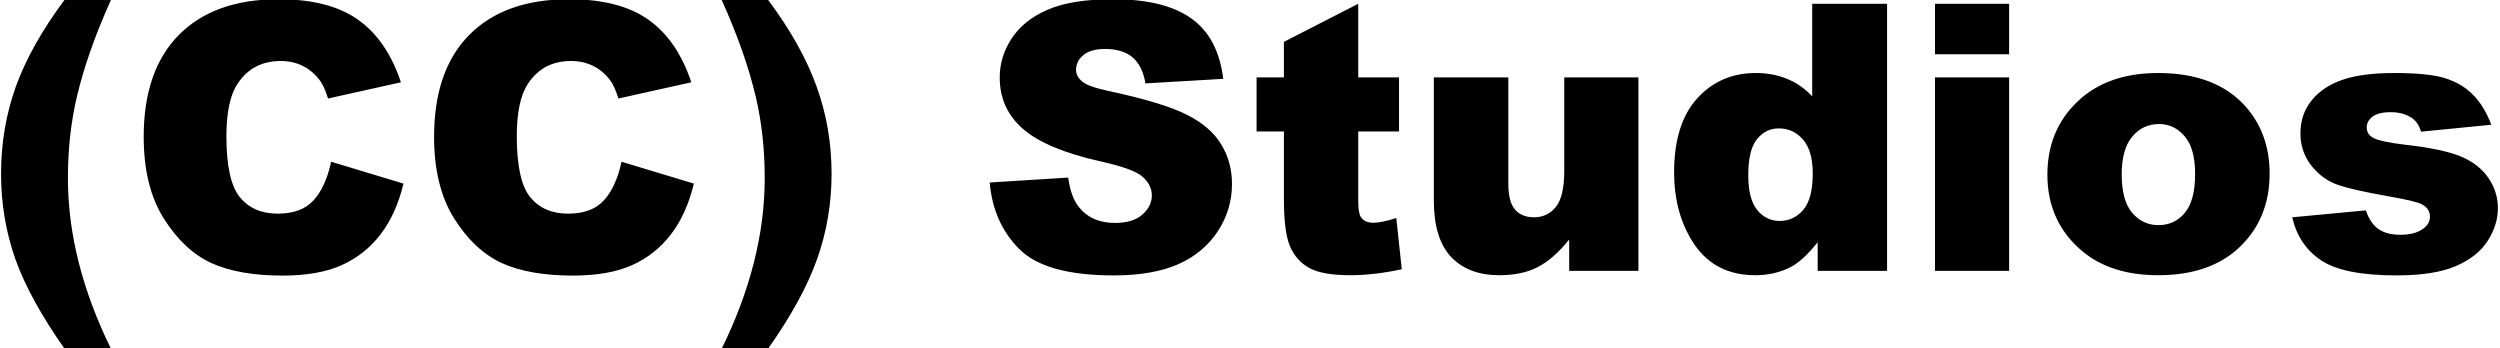 <svg width="1163" height="162" viewBox="0 0 1163 162" fill="none" xmlns="http://www.w3.org/2000/svg">
<g clip-path="url(#clip0_115_1432)">
<path d="M30.237 -0.356H51.763C44.362 16.028 39.023 31.169 35.746 45.068C32.977 56.876 31.593 69.474 31.593 82.864C31.593 108.684 38.316 135.237 51.763 162.526H30.237C19.277 146.989 11.565 132.949 7.102 120.407C2.695 107.808 0.492 94.616 0.492 80.83C0.492 66.537 2.808 52.949 7.441 40.068C12.13 27.186 19.729 13.711 30.237 -0.356ZM154.051 75.237L187.696 85.407C185.436 94.842 181.876 102.723 177.018 109.051C172.159 115.378 166.114 120.153 158.882 123.373C151.707 126.593 142.554 128.203 131.424 128.203C117.921 128.203 106.876 126.254 98.288 122.356C89.757 118.401 82.385 111.48 76.17 101.593C69.955 91.706 66.848 79.051 66.848 63.627C66.848 43.062 72.3 27.271 83.204 16.254C94.164 5.18 109.644 -0.356 129.645 -0.356C145.294 -0.356 157.582 2.808 166.509 9.135C175.492 15.463 182.159 25.18 186.509 38.288L152.611 45.83C151.424 42.045 150.181 39.276 148.882 37.525C146.735 34.587 144.108 32.327 141.001 30.745C137.893 29.163 134.419 28.373 130.577 28.373C121.876 28.373 115.209 31.875 110.577 38.881C107.074 44.079 105.322 52.243 105.322 63.373C105.322 77.158 107.413 86.621 111.594 91.763C115.774 96.847 121.65 99.39 129.221 99.39C136.565 99.39 142.102 97.328 145.831 93.203C149.616 89.079 152.356 83.09 154.051 75.237ZM289.137 75.237L322.781 85.407C320.521 94.842 316.962 102.723 312.103 109.051C307.244 115.378 301.199 120.153 293.967 123.373C286.792 126.593 277.639 128.203 266.509 128.203C253.007 128.203 241.961 126.254 233.374 122.356C224.843 118.401 217.47 111.48 211.255 101.593C205.04 91.706 201.933 79.051 201.933 63.627C201.933 43.062 207.385 27.271 218.289 16.254C229.249 5.18 244.73 -0.356 264.73 -0.356C280.38 -0.356 292.668 2.808 301.594 9.135C310.577 15.463 317.244 25.18 321.594 38.288L287.696 45.83C286.509 42.045 285.267 39.276 283.967 37.525C281.82 34.587 279.193 32.327 276.086 30.745C272.978 29.163 269.504 28.373 265.662 28.373C256.961 28.373 250.295 31.875 245.662 38.881C242.159 44.079 240.408 52.243 240.408 63.373C240.408 77.158 242.498 86.621 246.679 91.763C250.86 96.847 256.735 99.39 264.306 99.39C271.651 99.39 277.187 97.328 280.916 93.203C284.702 89.079 287.442 83.09 289.137 75.237ZM357.103 -0.356C367.611 13.711 375.182 27.186 379.815 40.068C384.504 52.949 386.849 66.537 386.849 80.83C386.849 94.616 384.617 107.808 380.154 120.407C375.747 132.949 368.063 146.989 357.103 162.526H335.577C349.024 135.237 355.747 108.684 355.747 82.864C355.747 69.474 354.363 56.876 351.594 45.068C348.318 31.169 342.979 16.028 335.577 -0.356H357.103ZM460.408 84.898L496.934 82.61C497.725 88.542 499.335 93.062 501.764 96.169C505.719 101.198 511.369 103.712 518.714 103.712C524.194 103.712 528.403 102.441 531.341 99.898C534.335 97.299 535.832 94.305 535.832 90.915C535.832 87.695 534.42 84.813 531.595 82.271C528.77 79.729 522.217 77.328 511.934 75.068C495.098 71.282 483.092 66.254 475.917 59.983C468.685 53.712 465.069 45.717 465.069 36C465.069 29.616 466.906 23.599 470.578 17.949C474.307 12.243 479.872 7.779 487.273 4.559C494.731 1.282 504.928 -0.356 517.866 -0.356C533.742 -0.356 545.832 2.61 554.138 8.542C562.499 14.418 567.471 23.796 569.053 36.678L532.866 38.796C531.906 33.203 529.872 29.135 526.765 26.593C523.714 24.05 519.476 22.779 514.053 22.779C509.589 22.779 506.228 23.74 503.968 25.661C501.708 27.525 500.578 29.813 500.578 32.525C500.578 34.502 501.51 36.282 503.375 37.864C505.183 39.502 509.476 41.028 516.256 42.44C533.036 46.056 545.041 49.729 552.273 53.457C559.561 57.13 564.844 61.706 568.121 67.186C571.454 72.666 573.121 78.796 573.121 85.576C573.121 93.542 570.917 100.887 566.51 107.61C562.104 114.333 555.945 119.446 548.036 122.949C540.126 126.395 530.154 128.119 518.12 128.119C496.99 128.119 482.358 124.051 474.222 115.915C466.086 107.78 461.482 97.441 460.408 84.898ZM631.85 1.762V36H650.833V61.169H631.85V93.118C631.85 96.96 632.217 99.503 632.951 100.746C634.081 102.667 636.059 103.627 638.884 103.627C641.426 103.627 644.985 102.893 649.562 101.424L652.104 125.237C643.573 127.102 635.607 128.034 628.206 128.034C619.618 128.034 613.29 126.932 609.222 124.729C605.155 122.525 602.132 119.192 600.155 114.729C598.234 110.209 597.273 102.921 597.273 92.864V61.169H584.561V36H597.273V19.474L631.85 1.762ZM762.189 126H729.986V111.424C725.183 117.412 720.324 121.678 715.409 124.22C710.55 126.763 704.562 128.034 697.443 128.034C687.952 128.034 680.494 125.209 675.07 119.559C669.703 113.853 667.019 105.096 667.019 93.288V36H701.68V85.491C701.68 91.141 702.726 95.152 704.816 97.525C706.906 99.898 709.844 101.085 713.63 101.085C717.754 101.085 721.115 99.503 723.714 96.339C726.37 93.175 727.697 87.497 727.697 79.305V36H762.189V126ZM877.867 1.762V126H845.579V112.695C841.059 118.345 836.935 122.158 833.206 124.136C828.234 126.734 822.698 128.034 816.596 128.034C804.336 128.034 794.958 123.373 788.46 114.051C782.02 104.729 778.799 93.401 778.799 80.068C778.799 65.152 782.359 53.74 789.477 45.83C796.652 37.921 805.749 33.966 816.766 33.966C822.133 33.966 826.992 34.87 831.342 36.678C835.749 38.486 839.647 41.197 843.037 44.813V1.762H877.867ZM843.291 80.746C843.291 73.683 841.794 68.429 838.799 64.983C835.805 61.48 832.02 59.729 827.444 59.729C823.432 59.729 820.071 61.395 817.359 64.729C814.647 68.062 813.291 73.655 813.291 81.508C813.291 88.853 814.675 94.249 817.443 97.695C820.268 101.085 823.743 102.78 827.867 102.78C832.274 102.78 835.946 101.056 838.884 97.61C841.822 94.164 843.291 88.542 843.291 80.746ZM900.156 1.762H934.647V25.237H900.156V1.762ZM900.156 36H934.647V126H900.156V36ZM952.444 81.254C952.444 67.525 957.077 56.226 966.342 47.356C975.608 38.429 988.122 33.966 1003.88 33.966C1021.91 33.966 1035.52 39.192 1044.73 49.644C1052.13 58.062 1055.83 68.429 1055.83 80.746C1055.83 94.588 1051.23 105.943 1042.02 114.814C1032.87 123.627 1020.18 128.034 1003.97 128.034C989.506 128.034 977.811 124.362 968.885 117.017C957.924 107.921 952.444 96 952.444 81.254ZM987.02 81.169C987.02 89.192 988.63 95.124 991.851 98.966C995.128 102.808 999.224 104.729 1004.14 104.729C1009.11 104.729 1013.18 102.836 1016.34 99.051C1019.56 95.265 1021.17 89.192 1021.17 80.83C1021.17 73.034 1019.56 67.243 1016.34 63.457C1013.12 59.616 1009.14 57.695 1004.39 57.695C999.365 57.695 995.212 59.644 991.936 63.542C988.659 67.384 987.02 73.26 987.02 81.169ZM1066.34 101.085L1100.58 97.864C1101.99 101.932 1103.97 104.842 1106.51 106.593C1109.05 108.345 1112.44 109.22 1116.68 109.22C1121.31 109.22 1124.9 108.232 1127.44 106.254C1129.42 104.785 1130.41 102.949 1130.41 100.746C1130.41 98.26 1129.11 96.339 1126.51 94.983C1124.65 94.022 1119.7 92.836 1111.68 91.424C1099.7 89.333 1091.37 87.412 1086.68 85.661C1082.05 83.853 1078.12 80.83 1074.9 76.593C1071.74 72.356 1070.16 67.525 1070.16 62.102C1070.16 56.169 1071.88 51.056 1075.33 46.762C1078.77 42.469 1083.52 39.276 1089.56 37.186C1095.61 35.039 1103.72 33.966 1113.89 33.966C1124.62 33.966 1132.53 34.785 1137.61 36.423C1142.76 38.062 1147.02 40.604 1150.41 44.051C1153.86 47.497 1156.71 52.158 1158.97 58.034L1126.26 61.254C1125.41 58.373 1124 56.254 1122.02 54.898C1119.31 53.09 1116.03 52.186 1112.19 52.186C1108.29 52.186 1105.44 52.892 1103.63 54.305C1101.88 55.661 1101 57.328 1101 59.305C1101 61.508 1102.13 63.175 1104.39 64.305C1106.65 65.435 1111.57 66.452 1119.14 67.356C1130.61 68.655 1139.14 70.463 1144.73 72.779C1150.33 75.096 1154.59 78.401 1157.53 82.695C1160.52 86.989 1162.02 91.706 1162.02 96.847C1162.02 102.045 1160.44 107.102 1157.28 112.017C1154.17 116.932 1149.22 120.859 1142.44 123.797C1135.72 126.678 1126.54 128.119 1114.9 128.119C1098.46 128.119 1086.74 125.774 1079.73 121.085C1072.78 116.395 1068.32 109.729 1066.34 101.085Z" fill="black"/>
</g>
<defs>
<clipPath id="clip0_115_1432">
<rect width="1163" height="162" fill="white"/>
</clipPath>
</defs>
</svg>
